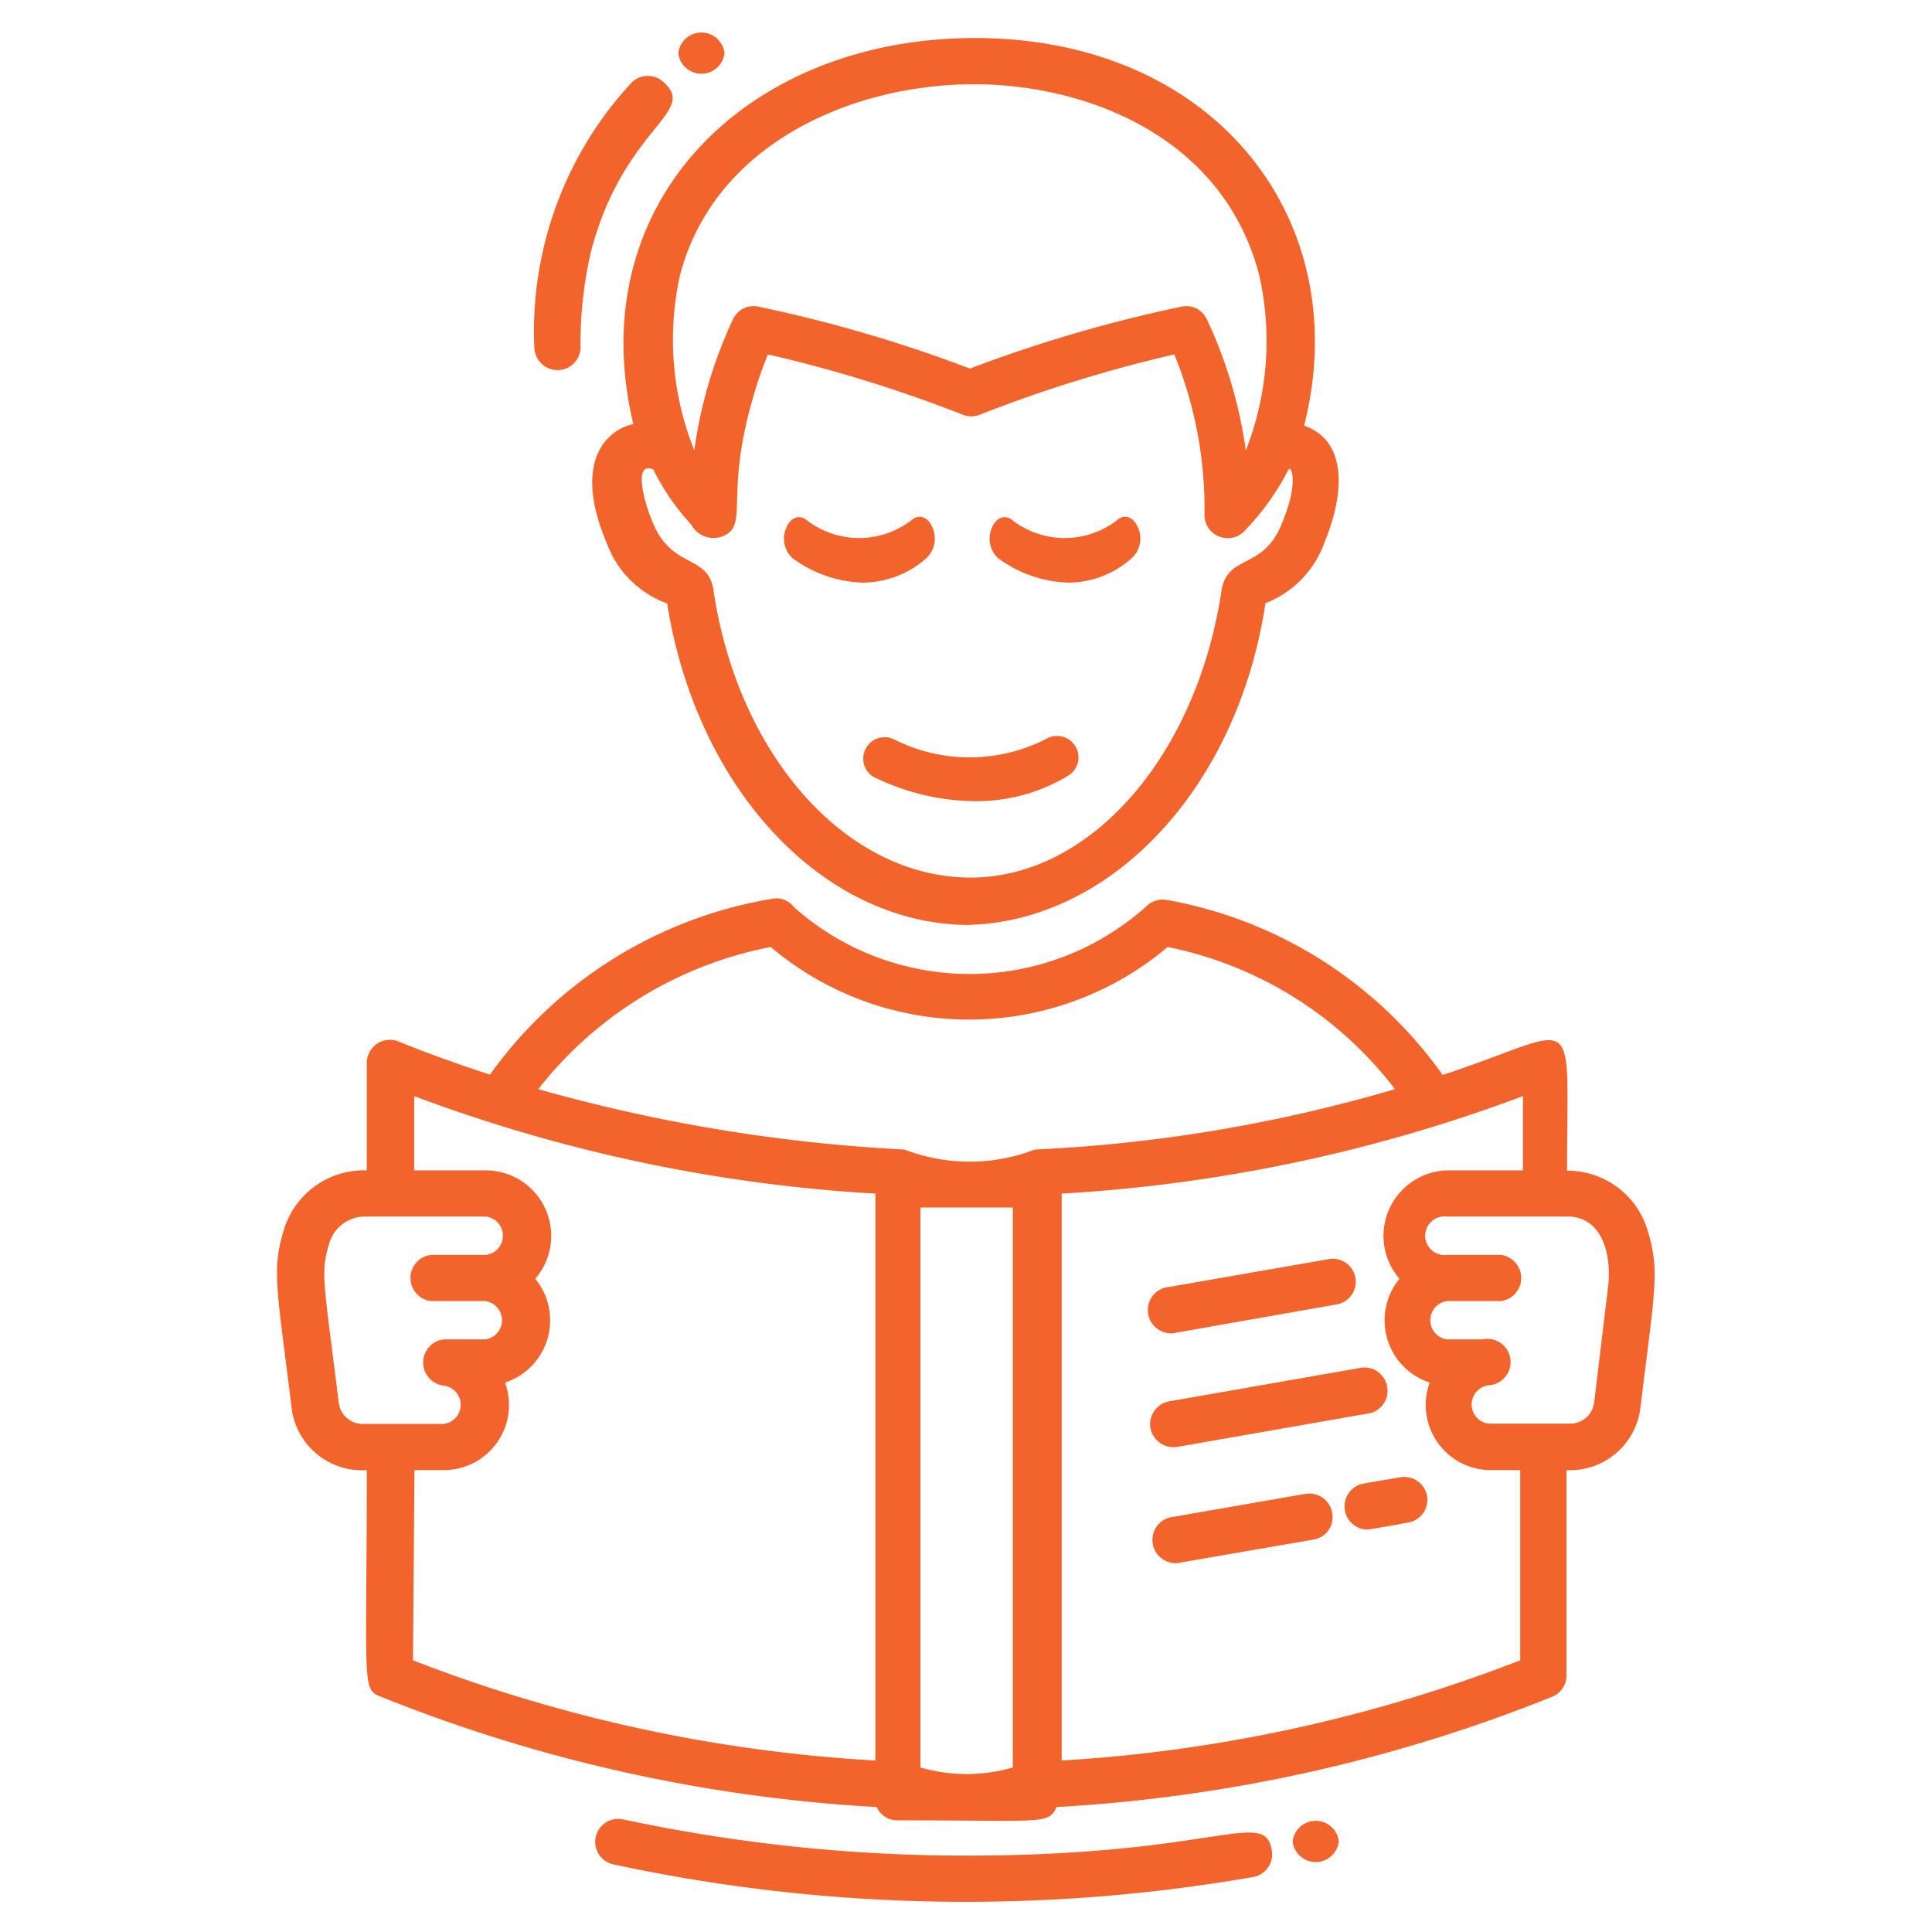 <?xml version="1.0" encoding="UTF-8"?> <svg xmlns="http://www.w3.org/2000/svg" viewBox="0 0 64 64"> <defs> <style>.cls-1{fill:#f3632c;}</style> </defs> <title>Artboard 58 copy</title> <g id="icons"> <path class="cls-1" d="M32.29,1.26c8,0,12.63,6.08,10.91,12.84,1.49.52,1.31,2.35.67,3.88a3.35,3.35,0,0,1-1.95,2C41,26.1,36.81,30.56,32,30.64c-4.8-.08-8.93-4.55-9.9-10.65a3.34,3.34,0,0,1-2-2c-.85-2-.42-3.05.1-3.53a1.6,1.6,0,0,1,.78-.41C19.23,6.7,24.76,1.26,32.29,1.26Zm10.4,14.28a8.38,8.38,0,0,1-1.42,2,.77.77,0,0,1-1.37-.48,13.49,13.49,0,0,0-1-5.32,45.76,45.76,0,0,0-6.45,2,.75.75,0,0,1-.55,0,45.89,45.89,0,0,0-6.46-2,13,13,0,0,0-.54,1.59c-.9,3.19-.06,4.11-1,4.45a.84.84,0,0,1-1-.4,7.74,7.74,0,0,1-1.26-1.83c-.71-.29-.26,1.21,0,1.8.64,1.52,1.85,1,2,2.24.82,5.43,4.36,9.42,8.42,9.48s7.58-4.05,8.4-9.48c.19-1.26,1.38-.68,2-2.24.51-1.22.36-1.75.27-1.83ZM22.53,9.1A9.85,9.85,0,0,0,23,14.92a15,15,0,0,1,1.28-4.34.75.75,0,0,1,.85-.42,46.4,46.4,0,0,1,7,2.05,47.08,47.08,0,0,1,7-2.05.75.75,0,0,1,.85.42,15.17,15.17,0,0,1,1.29,4.34,9.91,9.91,0,0,0,.44-5.82c-1.22-4.66-5.85-6.31-9.44-6.31C28.26,2.79,23.68,4.74,22.53,9.1Zm-4.06,3.16h0a.76.76,0,0,0,.76-.76,13.52,13.52,0,0,1,.35-3.18C20.66,4.23,23.11,3.74,22,2.74a.76.76,0,0,0-1.08,0A12.11,12.11,0,0,0,17.7,11.5.77.77,0,0,0,18.47,12.26ZM42.82,61a.77.77,0,0,0,1.53,0A.77.77,0,0,0,42.82,61ZM24,1.76a.77.77,0,0,0-1.53,0A.77.77,0,0,0,24,1.76ZM32,61.47a54.36,54.36,0,0,1-11.36-1.2.76.76,0,0,0-.32,1.49,55.53,55.53,0,0,0,21.18.42.76.76,0,0,0,.63-.88C41.9,59.87,40.32,61.47,32,61.47ZM54.34,46.64a2.35,2.35,0,0,1-2.45,2.06v6.81a.75.75,0,0,1-.48.7A51.67,51.67,0,0,1,35,59.86c-.27.59-.43.44-5.27.44a.75.75,0,0,1-.69-.44,51.67,51.67,0,0,1-16.41-3.65c-.66-.26-.48-.29-.48-7.51a2.35,2.35,0,0,1-2.49-2.06c-.47-3.88-.68-4.55-.25-5.92a2.77,2.77,0,0,1,2.74-1.95V35.19a.77.77,0,0,1,1-.71c1,.41,2.05.78,3.08,1.12a14.39,14.39,0,0,1,9.37-5.83.72.72,0,0,1,.7.28A8.76,8.76,0,0,0,38,30a.77.77,0,0,1,.64-.19,14.28,14.28,0,0,1,9.15,5.8c4.63-1.52,4.12-2.42,4.12,3.17h0a2.77,2.77,0,0,1,2.66,1.95C55,42.09,54.81,42.76,54.34,46.64ZM17.83,36.08a54.75,54.75,0,0,0,12.13,2,6,6,0,0,0,4.32,0,50.35,50.35,0,0,0,11.93-2,12.6,12.6,0,0,0-7.53-4.71,10.19,10.19,0,0,1-13.15,0A12.88,12.88,0,0,0,17.83,36.08ZM30.49,58.55a5.49,5.49,0,0,0,3.06,0V40H30.49ZM12,47.17h2.7a.64.64,0,0,0,0-1.27.77.77,0,0,1,0-1.53h1.37a.64.64,0,0,0,0-1.27H14.28a.77.77,0,0,1,0-1.53H16.1a.64.64,0,0,0,0-1.27h-4a1.23,1.23,0,0,0-1.19.88c-.31,1-.18,1.29.31,5.28A.8.8,0,0,0,12,47.17ZM13.68,55A50.12,50.12,0,0,0,29,58.32V39.54a52,52,0,0,1-15.28-3.23v2.46H16.1a2.17,2.17,0,0,1,1.63,3.59,2.17,2.17,0,0,1-1,3.44,2.16,2.16,0,0,1-2,2.9h-1ZM50.36,48.7h-1a2.16,2.16,0,0,1-2-2.9,2.17,2.17,0,0,1-1-3.44,2.17,2.17,0,0,1,1.63-3.59h2.46V36.31a52,52,0,0,1-15.28,3.23V58.32A50.12,50.12,0,0,0,50.36,55Zm1.57-8.4h-4a.64.64,0,1,0,0,1.27h1.78a.77.77,0,0,1,0,1.53H47.94a.64.64,0,0,0,0,1.27H49.1a.77.77,0,1,1,.21,1.52.64.64,0,0,0,0,1.27H52a.8.8,0,0,0,.81-.71l.45-3.74C53.41,41.61,53.1,40.3,51.93,40.3ZM39,44.14l5.28-.93a.76.76,0,0,0-.26-1.5l-5.28.92A.77.77,0,1,0,39,44.14Zm0,3.79,6.4-1.12a.77.77,0,0,0-.26-1.51l-6.4,1.12a.77.77,0,0,0-.63.89A.78.78,0,0,0,39,47.93Zm4.22,1.56-4.48.78A.77.77,0,0,0,39,51.78L43.51,51a.75.75,0,0,0,.62-.88A.76.76,0,0,0,43.25,49.49Zm3.2-.56-1.28.22a.77.77,0,0,0,.13,1.52c.11,0,1.31-.22,1.41-.24A.76.76,0,0,0,46.45,48.93Z"></path> <path class="cls-1" d="M35.38,25.7a.71.71,0,0,0-.73-1.22,5.56,5.56,0,0,1-5.06,0,.71.71,0,0,0-.68,1.24,7.71,7.71,0,0,0,3.39.82A5.89,5.89,0,0,0,35.38,25.7Z"></path> <path class="cls-1" d="M33.05,18.48a4.12,4.12,0,0,0,2.34.82,3.16,3.16,0,0,0,2.13-.84.88.88,0,0,0,.17-1c-.14-.33-.44-.44-.67-.24a2.84,2.84,0,0,1-3.5,0c-.24-.19-.54-.06-.67.28A.89.89,0,0,0,33.05,18.48Z"></path> <path class="cls-1" d="M26.24,18.48a4.12,4.12,0,0,0,2.34.82,3.2,3.2,0,0,0,2.14-.84.9.9,0,0,0,.16-1c-.13-.33-.44-.44-.67-.24a2.84,2.84,0,0,1-3.5,0c-.24-.19-.54-.06-.67.28A.89.89,0,0,0,26.24,18.48Z"></path> </g> </svg> 
